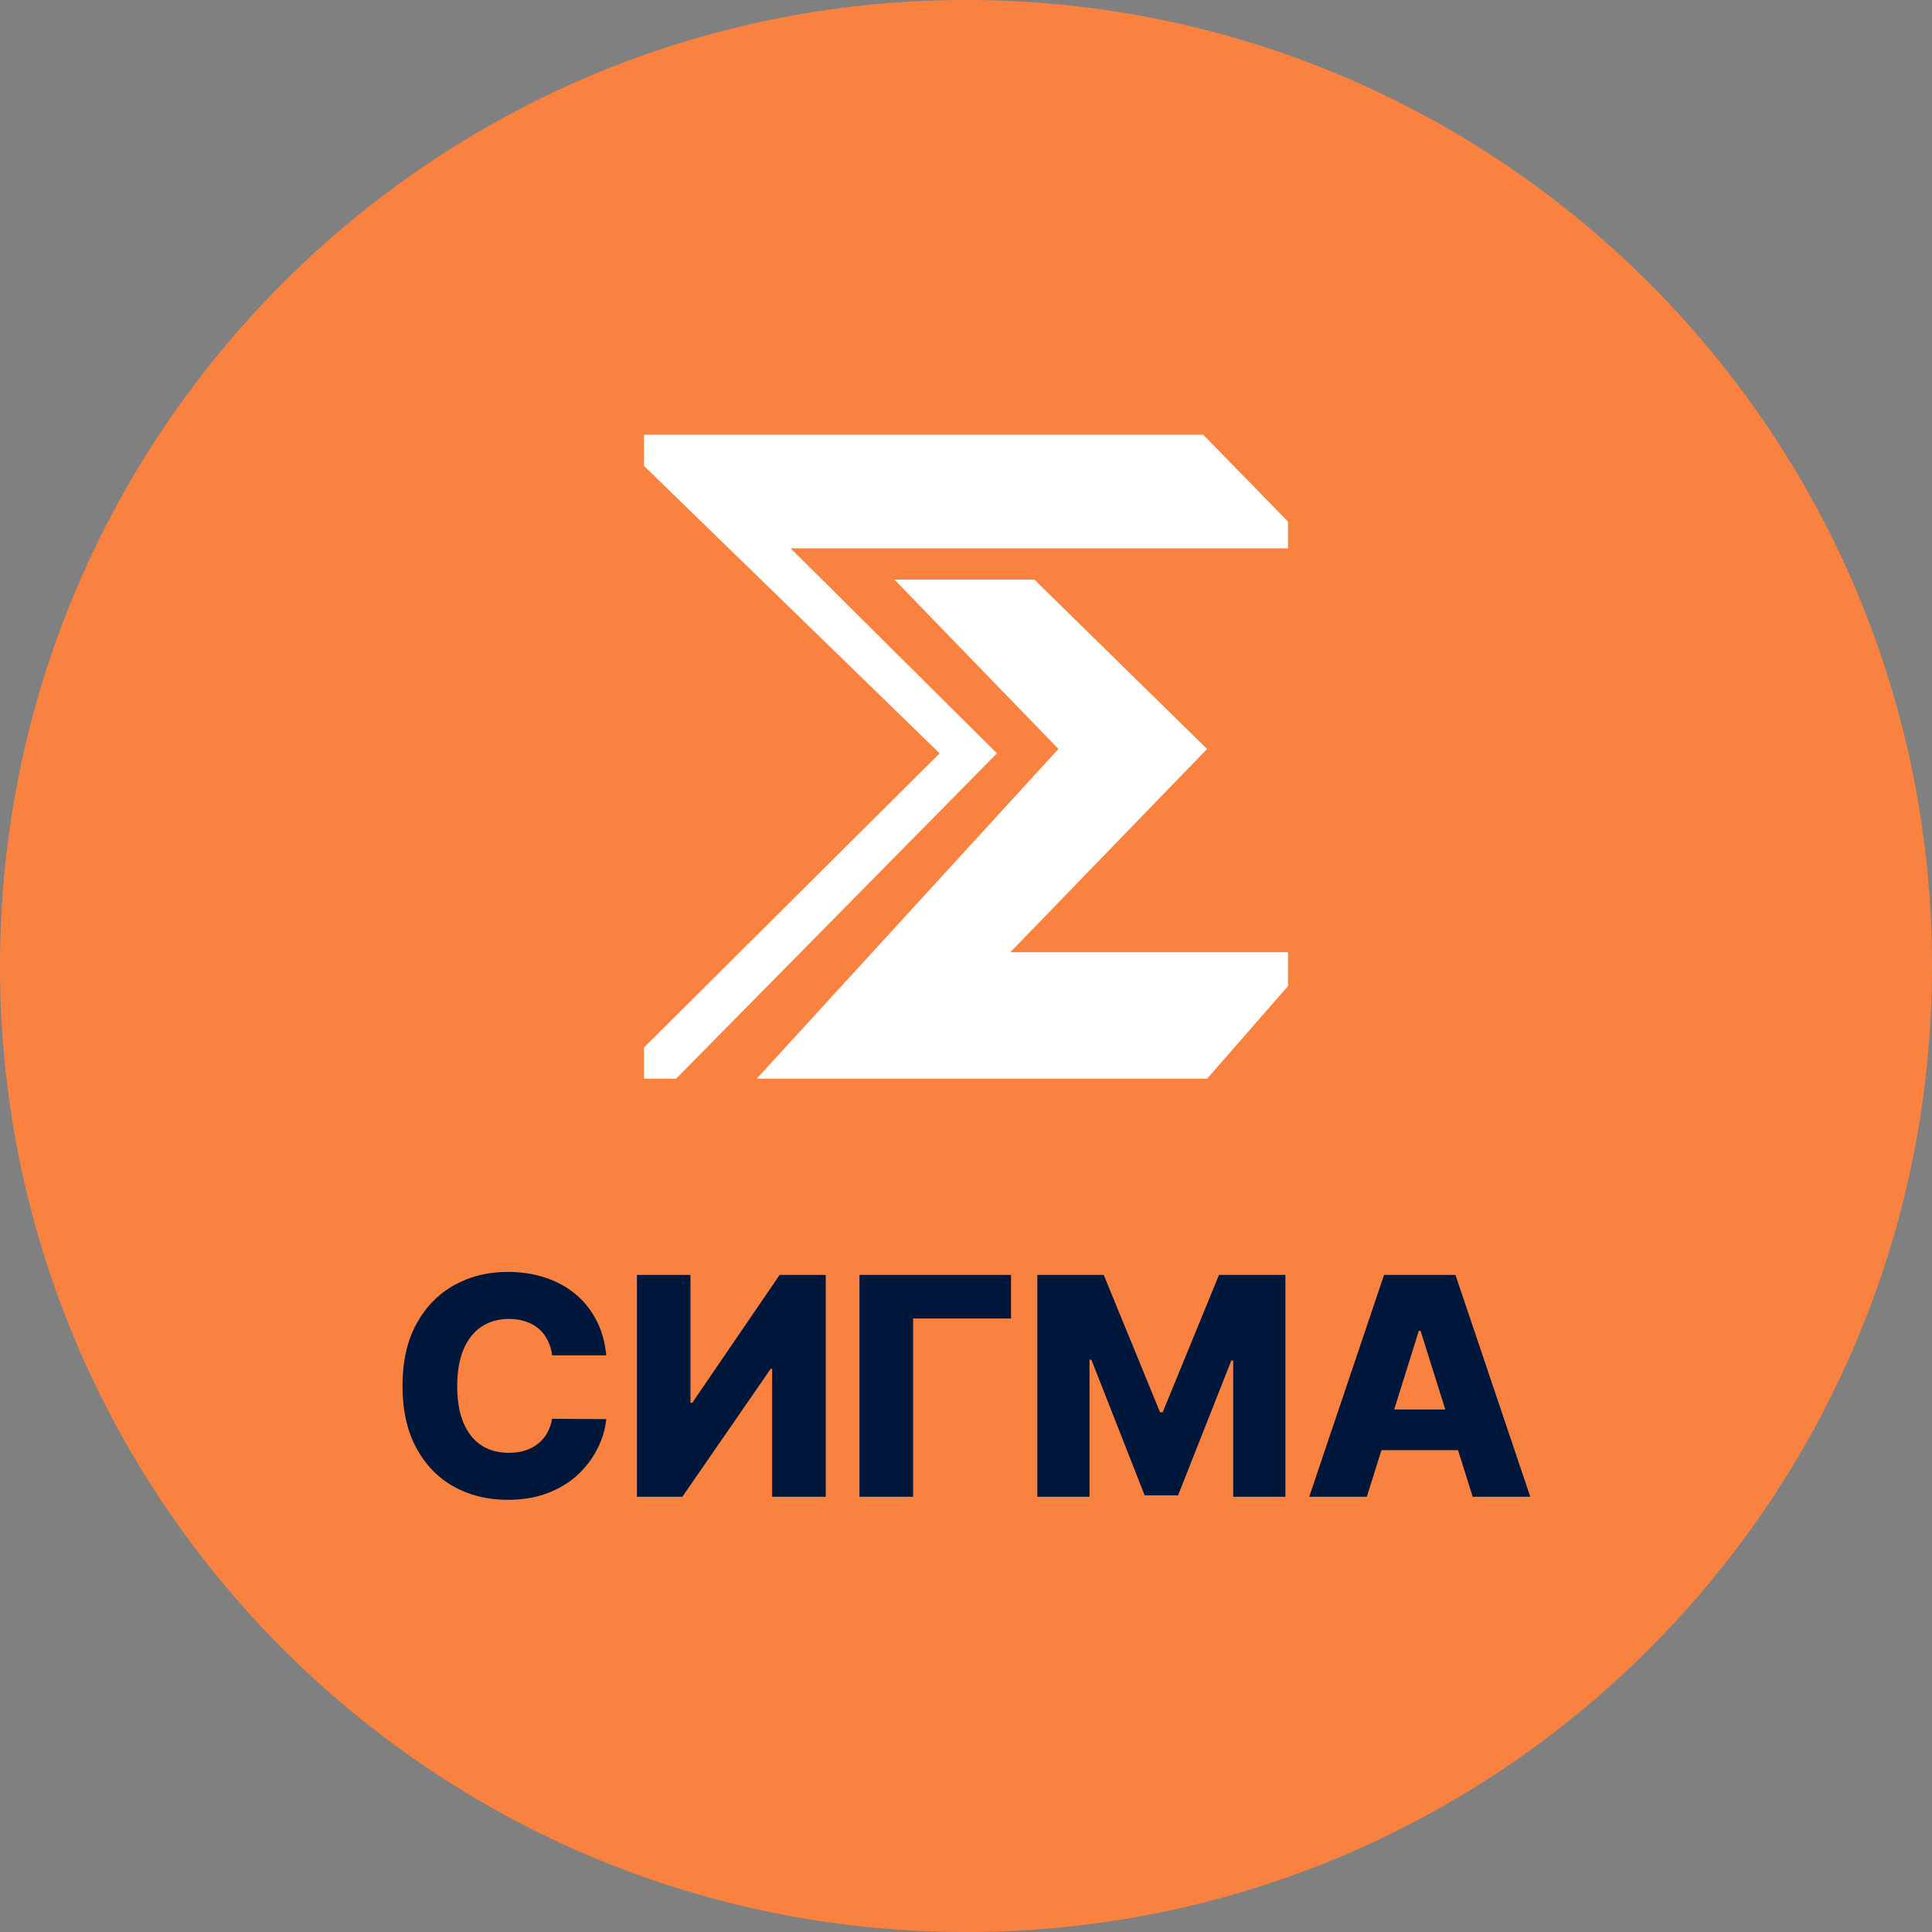 <svg width="120" height="120" viewBox="0 0 120 120" fill="none" xmlns="http://www.w3.org/2000/svg">
<rect x="0" y="0" width="120" height="120" fill="#808080" stroke="none"/>
<path d="M60 120C93.137 120 120 93.137 120 60C120 26.863 93.137 0 60 0C26.863 0 0 26.863 0 60C0 93.137 26.863 120 60 120Z" fill="#FA8240"/>
<path d="M37.656 84.181H34.292C34.247 83.836 34.155 83.524 34.016 83.246C33.877 82.968 33.693 82.73 33.464 82.532C33.236 82.335 32.964 82.185 32.65 82.082C32.341 81.974 31.998 81.92 31.621 81.92C30.952 81.92 30.376 82.084 29.892 82.411C29.412 82.739 29.042 83.212 28.781 83.831C28.526 84.45 28.398 85.199 28.398 86.078C28.398 86.993 28.528 87.76 28.788 88.379C29.053 88.994 29.423 89.458 29.898 89.772C30.378 90.082 30.946 90.237 31.601 90.237C31.968 90.237 32.303 90.189 32.603 90.095C32.908 90.001 33.175 89.864 33.404 89.685C33.637 89.501 33.828 89.279 33.976 89.019C34.128 88.754 34.234 88.456 34.292 88.124L37.656 88.144C37.598 88.754 37.421 89.355 37.125 89.947C36.833 90.539 36.432 91.08 35.92 91.569C35.409 92.053 34.785 92.439 34.05 92.726C33.319 93.013 32.48 93.157 31.533 93.157C30.286 93.157 29.169 92.883 28.183 92.336C27.2 91.784 26.424 90.981 25.855 89.927C25.285 88.873 25 87.59 25 86.078C25 84.562 25.289 83.277 25.868 82.223C26.447 81.169 27.229 80.368 28.216 79.821C29.203 79.274 30.309 79 31.533 79C32.368 79 33.139 79.117 33.848 79.35C34.557 79.579 35.18 79.915 35.718 80.359C36.257 80.799 36.694 81.339 37.031 81.981C37.367 82.622 37.575 83.356 37.656 84.181ZM39.562 79.188H42.886V87.128H43L48.423 79.188H51.289V92.968H47.959V85.015H47.872L42.381 92.968H39.562V79.188ZM62.797 79.188V81.893H56.715V92.968H53.384V79.188H62.797ZM64.431 79.188H68.555L72.054 87.72H72.216L75.714 79.188H79.839V92.968H76.596V84.504H76.481L73.171 92.881H71.098L67.788 84.457H67.673V92.968H64.431V79.188ZM84.897 92.968H81.317L85.966 79.188H90.401L95.05 92.968H91.471L88.234 82.66H88.126L84.897 92.968ZM84.419 87.545H91.901V90.075H84.419V87.545Z" fill="#00173C"/>
<path d="M40 27H74.733L80 32.398V34.059H49.11L61.922 46.792L41.993 67H40V65.062L58.363 46.792L40 28.938V27Z" fill="white"/>
<path d="M65.741 46.52L47 67H74.975L80 61.249V59.145H62.753L74.975 46.52L64.247 36H55.556L65.741 46.52Z" fill="white"/>
</svg>
